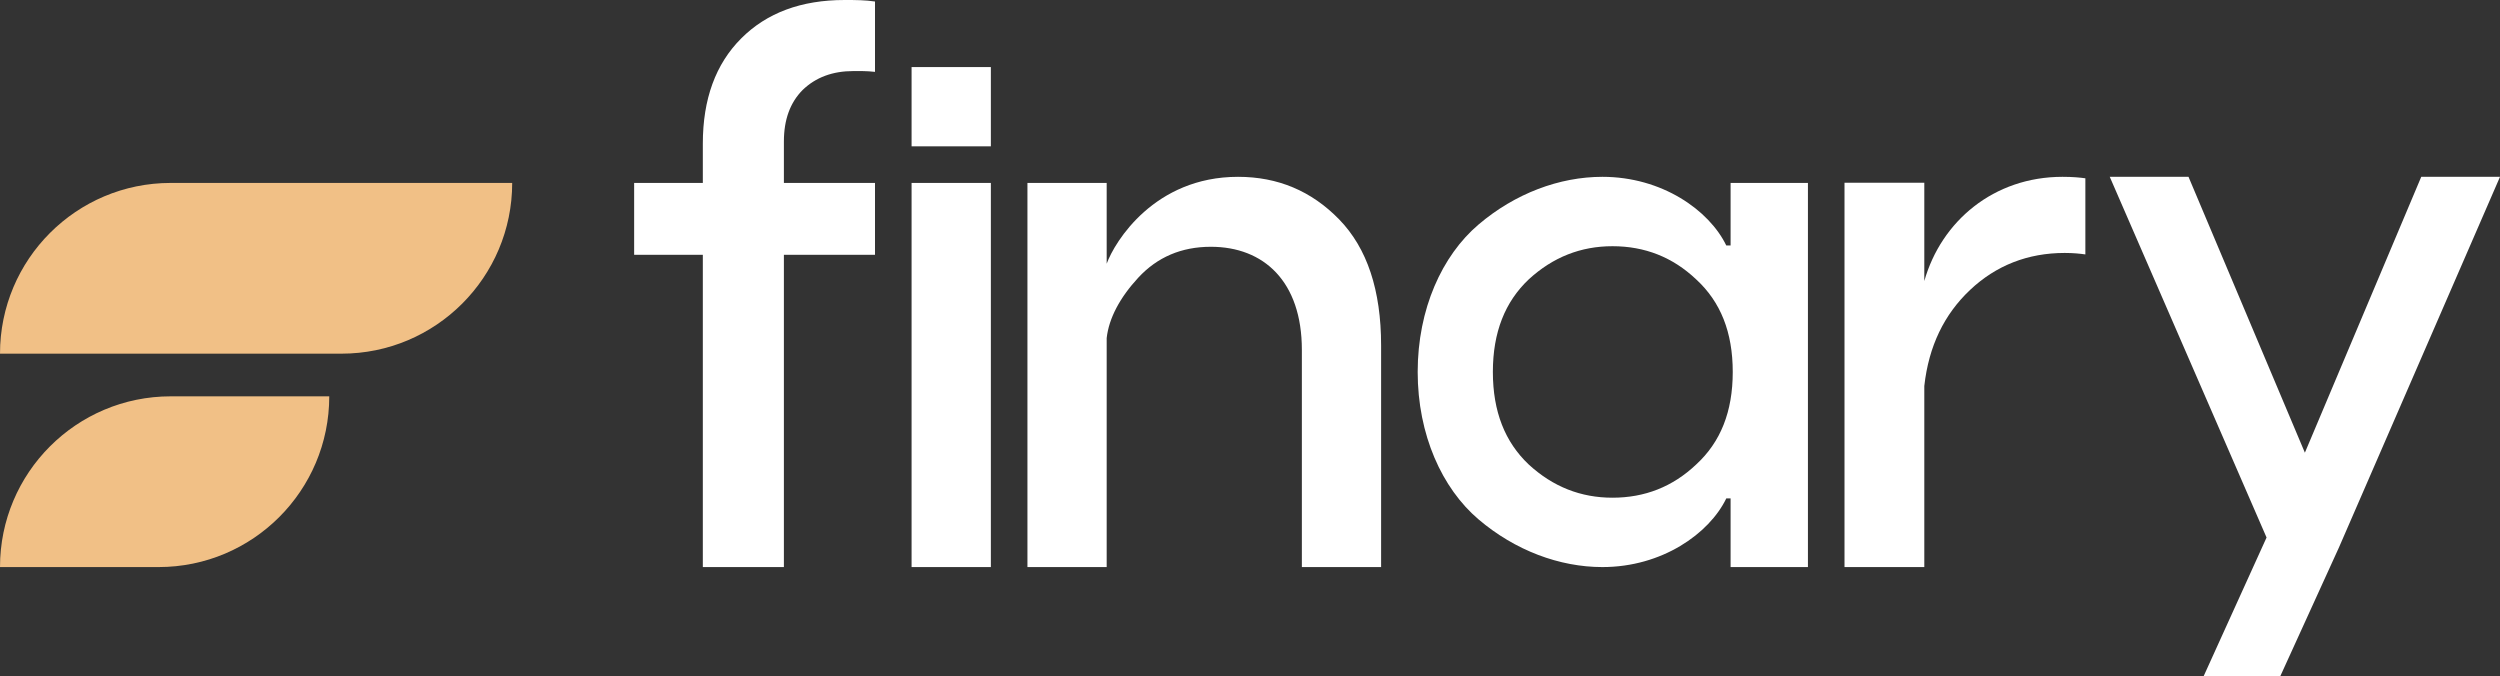 <svg width="122" height="33" viewBox="0 0 122 33" fill="none" xmlns="http://www.w3.org/2000/svg">
<rect x="0" y="0" width="122" height="33" fill="#333333" stroke="none"/>
<g clip-path="url(#clip0)">
<path d="M41.22 0C41.785 0 42.229 0.004 42.7 0.074V3.507C42.276 3.46 41.974 3.468 41.644 3.468C40.632 3.468 39.808 3.775 39.172 4.388C38.56 5.001 38.254 5.839 38.254 6.901V8.927H42.7V12.433H38.254V27.673H34.298V12.433H30.946V8.927H34.298V7.007C34.298 4.836 34.922 3.126 36.17 1.876C37.418 0.625 39.101 0 41.22 0Z" fill="white"/>
<path fill-rule="evenodd" clip-rule="evenodd" d="M44.485 3.273V7.141H48.354V3.273H44.485ZM44.485 27.673V8.927H48.354V27.673H44.485Z" fill="white"/>
<path d="M60.415 8.629C56.334 8.629 54.4 11.791 54.006 12.869V8.927H50.139V27.673H54.006V16.498C54.114 15.528 54.651 14.522 55.546 13.552C56.477 12.546 57.658 12.043 59.091 12.043C61.669 12.043 63.531 13.732 63.531 17.073V27.673H67.398V16.858C67.398 14.163 66.717 12.115 65.357 10.713C63.996 9.312 62.349 8.629 60.415 8.629Z" fill="white"/>
<path d="M78.198 27.673C81.099 27.673 83.405 26.051 84.243 24.323H84.453V27.673H88.227V8.927H84.453V11.98H84.243C83.405 10.252 81.099 8.629 78.198 8.629C76.102 8.629 73.935 9.44 72.153 10.957C70.371 12.473 69.183 15.083 69.183 18.151C69.183 21.219 70.371 23.829 72.153 25.346C73.935 26.862 76.102 27.673 78.198 27.673ZM78.688 24.288C77.15 24.288 75.787 23.759 74.599 22.665C73.446 21.572 72.852 20.091 72.852 18.151C72.852 16.212 73.446 14.73 74.599 13.637C75.787 12.544 77.15 12.015 78.688 12.015C80.26 12.015 81.623 12.544 82.776 13.637C83.964 14.73 84.558 16.212 84.558 18.151C84.558 20.091 83.964 21.572 82.776 22.665C81.623 23.759 80.26 24.288 78.688 24.288Z" fill="white"/>
<path d="M100.648 8.629C97.295 8.629 94.735 10.793 93.906 13.715V8.918H90.012V27.673H93.906V18.837C94.122 16.889 94.879 15.338 96.141 14.148C97.403 12.957 98.954 12.344 100.756 12.344C101.189 12.344 101.513 12.38 101.766 12.416V8.701C101.513 8.665 101.153 8.629 100.648 8.629Z" fill="white"/>
<path d="M112.478 22.091L106.799 8.629H102.956L110.608 26.231L107.388 33.327H111.128L114.14 26.718L122 8.629H118.157L112.478 22.091Z" fill="white"/>
<path fill-rule="evenodd" clip-rule="evenodd" d="M8.332 8.927C3.73 8.927 0 12.657 0 17.259H16.663C21.265 17.259 24.995 13.528 24.995 8.927H8.332ZM8.332 19.341C3.73 19.341 0 23.072 0 27.673H7.737C12.338 27.673 16.068 23.943 16.068 19.341H8.332Z" fill="#F1C086"/>
</g>
<defs>
<clipPath id="clip0">
<rect width="122" height="33.327" fill="white"/>
</clipPath>
</defs>
</svg>
